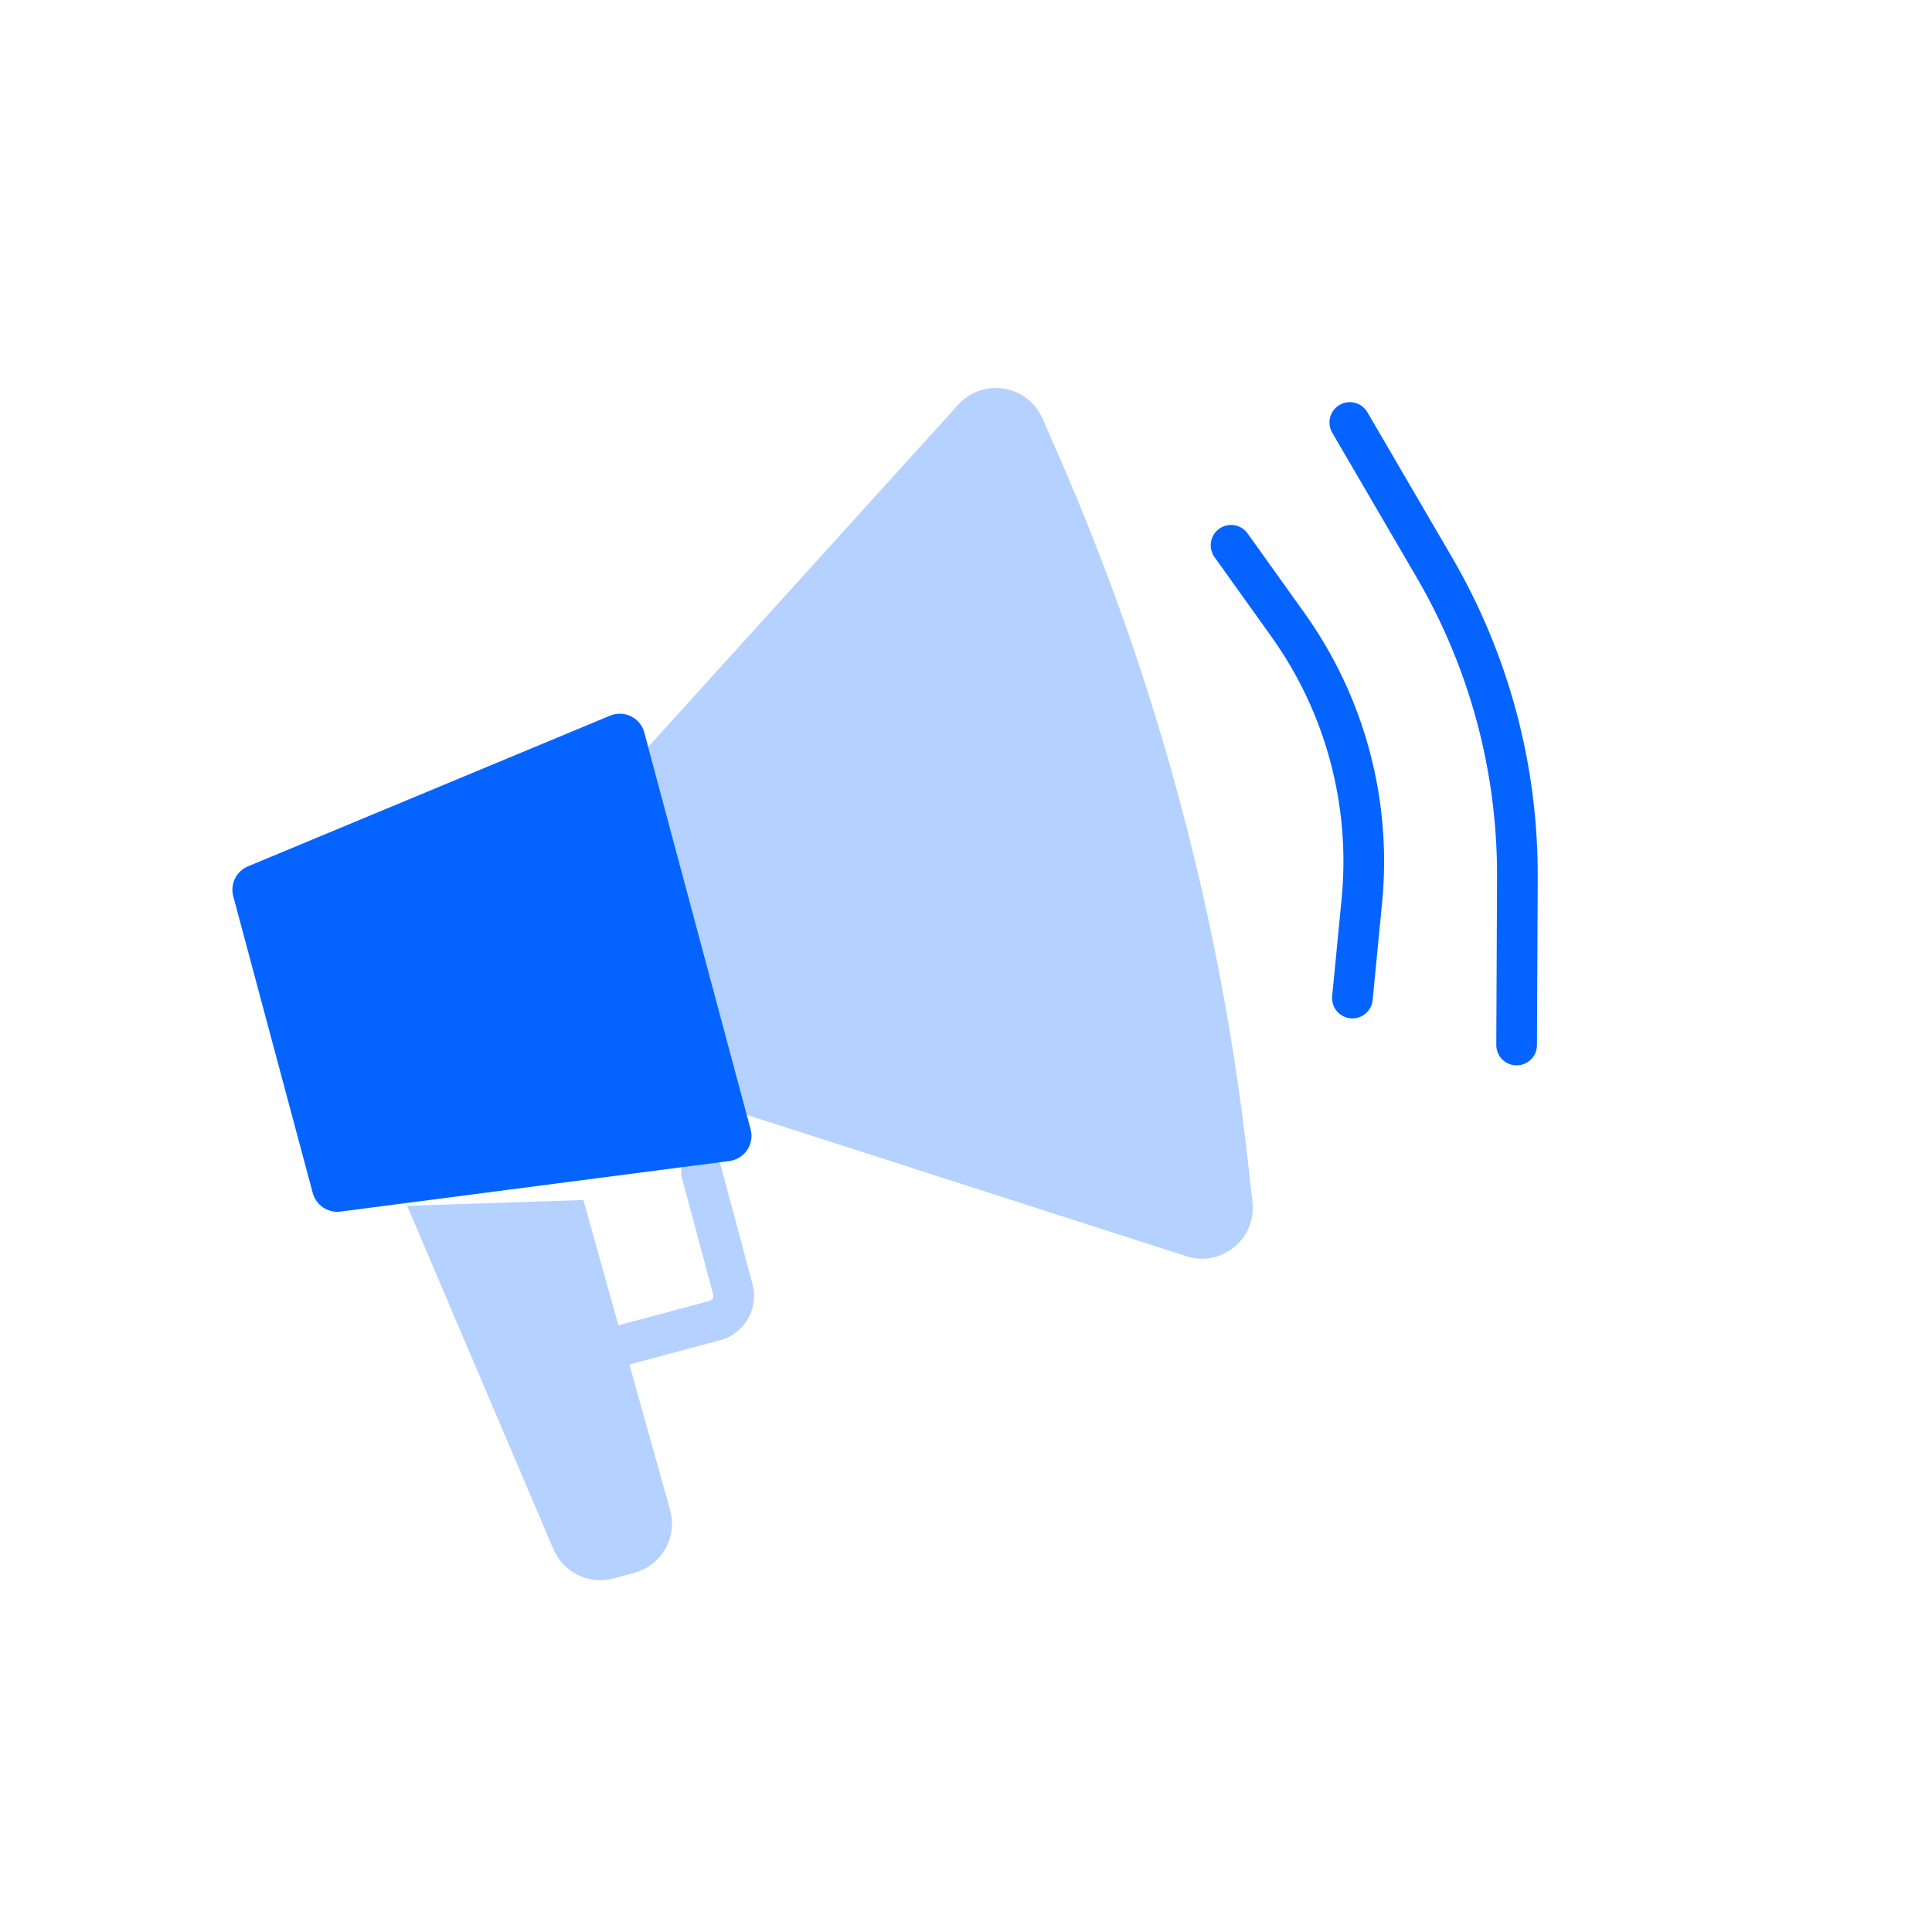 <svg width="76" height="76" viewBox="0 0 76 76" fill="none" xmlns="http://www.w3.org/2000/svg">
<path opacity="0.3" fill-rule="evenodd" clip-rule="evenodd" d="M16.017 47.434L21.771 60.943C22.162 61.86 23.167 62.349 24.129 62.092L24.951 61.871C26.026 61.583 26.66 60.473 26.36 59.401L24.758 53.676L28.329 52.719C29.29 52.461 29.859 51.474 29.602 50.514L28.369 45.914C28.255 45.487 27.817 45.234 27.39 45.348C26.963 45.463 26.71 45.901 26.824 46.328L28.057 50.928C28.085 51.035 28.022 51.145 27.915 51.173L24.327 52.135L22.948 47.206L16.017 47.434Z" fill="#0564FF"/>
<path d="M46.669 49.416L29.376 43.855L25.498 29.383L37.694 15.92C38.668 14.845 40.427 15.132 41.008 16.462L41.647 17.923C45.51 26.757 48.019 36.123 49.091 45.705L49.269 47.29C49.43 48.732 48.05 49.861 46.669 49.416Z" fill="#0564FF" fill-opacity="0.3"/>
<path d="M9.176 35.26C9.046 34.776 9.295 34.27 9.758 34.078L23.996 28.153C24.555 27.92 25.19 28.233 25.346 28.817L29.527 44.421C29.684 45.006 29.29 45.594 28.69 45.672L13.397 47.66C12.9 47.724 12.432 47.411 12.302 46.927L9.176 35.26Z" fill="#0564FF"/>
<path d="M53.2 39.261L53.572 35.432C53.947 31.582 52.914 27.726 50.664 24.579L48.427 21.45" stroke="#0564FF" stroke-width="1.6" stroke-linecap="round"/>
<path d="M59.66 41.109L59.69 34.514C59.709 30.229 58.58 26.017 56.421 22.315L53.098 16.619" stroke="#0564FF" stroke-width="1.6" stroke-linecap="round"/>
</svg>
